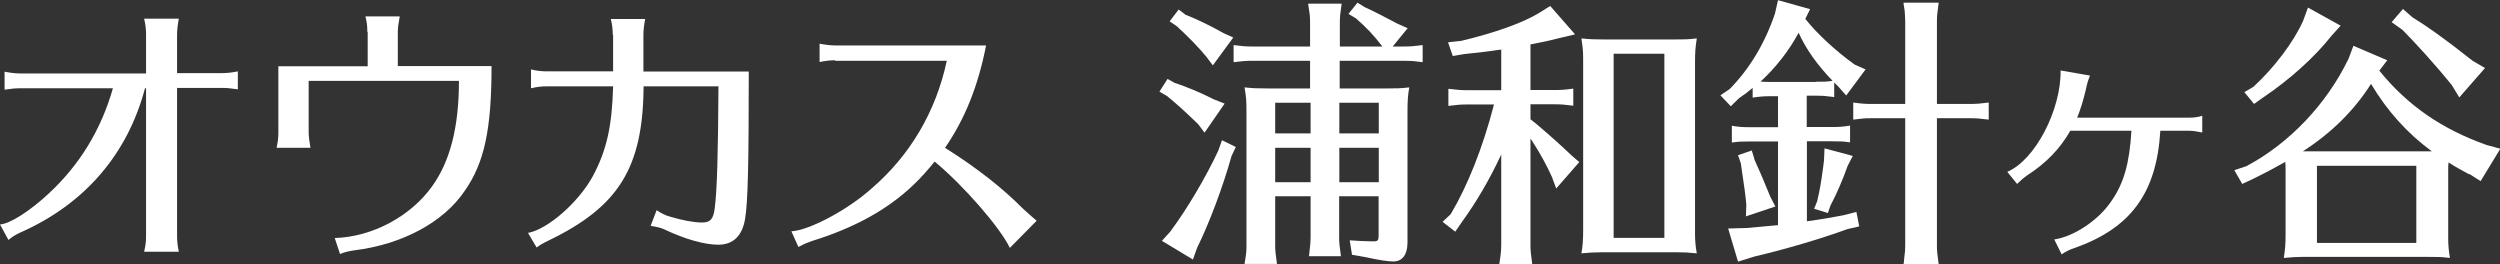 <?xml version="1.0" encoding="UTF-8"?>
<svg id="_レイヤー_2" data-name="レイヤー 2" xmlns="http://www.w3.org/2000/svg" width="141.9" height="15" viewBox="0 0 141.9 15">
  <rect x="0" y="0" width="141.9" height="15" fill="#333333" stroke="none"/>
  <defs>
    <style>
      .cls-1 {
        fill: #fff;
      }
    </style>
  </defs>
  <g id="_レイヤー_2-2" data-name=" レイヤー 2">
    <g id="_稼働中物件" data-name=" 稼働中物件">
      <g>
        <path class="cls-1" d="M8.29,1.95c0-.27-.03-.57-.11-.89h1.97c-.06,.32-.1,.64-.1,.89v2.2h2.56c.27,0,.56-.03,.89-.1v1.02c-.46-.06-.59-.08-.89-.08h-2.56V13.4c0,.27,.03,.57,.1,.89h-1.97c.08-.34,.11-.57,.11-.89V5.01h-.06c-.99,3.74-3.42,6.57-7.06,8.18-.25,.11-.51,.27-.69,.43l-.48-.88c.55-.03,1.67-.74,2.75-1.74,1.76-1.63,2.98-3.61,3.66-5.99H1.15c-.27,0-.49,.02-.89,.08v-1.02c.32,.06,.62,.1,.89,.1h7.14V1.95Z"/>
        <path class="cls-1" d="M20.85,1.82c0-.38-.03-.57-.11-.89h1.95c-.08,.45-.11,.62-.11,.89v1.93h5.32c0,3.57-.4,5.48-1.52,7.08-1.2,1.79-3.57,3.05-6.28,3.38-.32,.05-.59,.11-.8,.21l-.3-.91c2.13-.06,4.31-1.23,5.53-2.94,1.02-1.42,1.52-3.36,1.52-5.98h-8.53v2.94c0,.17,.03,.45,.1,.86h-1.92c.06-.3,.1-.53,.1-.86V3.76h5.07s0-1.93,0-1.93Z"/>
        <path class="cls-1" d="M34.78,1.97c0-.29-.03-.57-.11-.89h1.95c-.06,.32-.1,.62-.1,.89v2.09h5.98c0,5.3-.05,7.43-.21,8.37-.16,.95-.67,1.46-1.52,1.46-.76,0-1.86-.3-3.04-.86-.16-.08-.4-.15-.8-.21l.34-.89c.29,.19,.49,.29,.74,.36,.69,.21,1.37,.34,1.84,.34s.64-.19,.72-.82c.13-1.02,.19-3.08,.21-6.91h-4.25c-.03,4.62-1.41,6.84-5.43,8.77-.27,.13-.48,.25-.64,.38l-.49-.83c1.14-.21,2.89-1.76,3.69-3.24,.78-1.47,1.08-2.83,1.14-5.08h-3.77c-.27,0-.56,.03-.89,.11v-1.07c.32,.08,.62,.11,.89,.11h3.77V1.97h0Z"/>
        <path class="cls-1" d="M47.41,3.42c-.27,0-.55,.03-.89,.1v-1.04c.32,.06,.62,.1,.89,.1h8.56c-.45,2.3-1.2,4.17-2.33,5.81,1.84,1.16,3.26,2.28,4.44,3.47,.3,.27,.59,.53,.76,.67l-1.52,1.54c-.57-1.18-2.64-3.55-4.27-4.9-.19,.24-.35,.42-.56,.66-1.54,1.73-3.57,2.96-6.34,3.83-.29,.1-.49,.17-.83,.36l-.4-.89c1.02-.06,3.19-1.21,4.55-2.43,2.19-1.88,3.66-4.38,4.27-7.25h-6.34Z"/>
        <path class="cls-1" d="M66.7,4.71c.66,.23,1.33,.49,2.2,.93l.61,.24-1.14,1.65-.36-.48c-.88-.85-1.28-1.2-1.77-1.6l-.43-.25,.46-.72,.43,.24v-.02Zm3.44,3.64l-.24,.51c-.48,1.73-1.27,3.83-1.95,5.2l-.24,.67-1.76-1.06,.48-.53c.95-1.28,2.01-3.07,2.72-4.59l.21-.59,.78,.38h.02Zm-2.89-7.53c.61,.24,1.33,.57,2.2,1.06l.55,.25-1.16,1.58-.36-.48c-.46-.56-.97-1.08-1.67-1.73l-.42-.29,.51-.67,.36,.27h0Zm8.81,4.2h2.62c.59,0,.78,0,1.31-.06-.08,.46-.1,.75-.1,1.36v7.44c0,.69-.29,1.08-.8,1.08-.34,0-.82-.08-1.61-.25l-.74-.13-.13-.82c.36,.03,.95,.06,1.34,.06,.25,0,.3-.05,.3-.32v-2.24h-2.24v2.33c0,.36,.02,.43,.1,1.07h-1.82l.02-.08,.03-.32c.03-.21,.05-.4,.05-.67v-2.33h-2.01v2.78c0,.36,.02,.42,.1,1.06h-1.84c.1-.61,.11-.69,.11-1.06V6.32c0-.62-.02-.83-.11-1.36,.48,.05,.74,.06,1.33,.06h2.39v-1.57h-3.28c-.38,0-.56,.02-1.06,.08v-.97c.48,.06,.69,.08,1.06,.08h3.28V1.27c0-.34-.02-.49-.11-1.06h1.9c-.08,.61-.1,.72-.1,1.06v1.37h2.41l-.06-.08c-.4-.53-.86-1.02-1.44-1.52l-.42-.25,.51-.64,.4,.25c.55,.25,1.08,.53,1.88,.95l.57,.25-.85,1.04h.64c.38,0,.59-.02,1.06-.08v.97l-.16-.02c-.36-.05-.51-.06-.89-.06h-3.66v1.57h0Zm-1.67,.81h-2.01v1.74h2.01s0-1.74,0-1.74Zm-2.01,2.56v1.95h2.01v-1.95h-2.01Zm5.88-.82v-1.74h-2.24v1.74h2.24Zm-2.24,2.77h2.24v-1.95h-2.24v1.95Z"/>
        <path class="cls-1" d="M85.22,8.75c-.69,1.47-1.37,2.64-2.27,3.89l-.35,.51-.72-.56,.46-.43c.97-1.63,1.82-3.77,2.46-6.23h-1.52c-.4,0-.56,.02-1.07,.08v-.97c.49,.06,.72,.08,1.07,.08h1.93V2.81l-.1,.02h-.06c-.62,.1-1.16,.16-1.95,.24l-.64,.11-.27-.78,.75-.08c1.88-.45,3.47-1.01,4.41-1.58l.64-.4,1.41,1.61-.8,.19c-.91,.23-1.06,.25-1.73,.38v2.59h1.39c.36,0,.61-.02,1.04-.08v.97c-.55-.06-.62-.08-1.04-.08h-1.39v.85l.34,.27c.85,.72,1.41,1.23,2.01,1.8l.42,.36-1.31,1.5-.24-.65c-.29-.65-.66-1.33-1.14-2.07l-.08-.11v6.06c0,.36,.02,.42,.1,1.06h-1.87c.02-.11,.02-.17,.06-.4,.03-.27,.05-.42,.05-.65v-5.2Zm10.99,4.57c0,.3,.03,.69,.1,1.06-.53-.05-.67-.06-1.06-.06h-4.39c-.4,0-.64,.02-1.1,.06,.08-.46,.1-.75,.1-1.36V3.36c0-.46-.02-.64-.1-1.18,.48,.05,.74,.06,1.33,.06h3.91c.59,0,.78,0,1.31-.06-.08,.53-.1,.75-.1,1.37,0,0,0,9.78,0,9.78Zm-1.74-10.27h-2.88V13.5h2.88V3.05Z"/>
        <path class="cls-1" d="M102.56,7.21h1.41c.45,0,.65-.02,1.04-.08v.95c-.46-.06-.49-.06-1.04-.06h-1.41v4.54c.95-.13,1.36-.21,2.06-.34l.75-.19,.16,.82-.69,.16c-1.5,.55-3.58,1.16-5.26,1.55l-.93,.29-.56-1.88,1.06-.03c.55-.05,.56-.05,1.77-.16v-4.75h-1.58c-.48,0-.59,0-1.04,.06v-.95c.38,.06,.55,.08,1.04,.08h1.58v-1.76h-.42c-.36,0-.61,.02-1.02,.08v-.55c-.27,.23-.42,.34-.78,.59l-.46,.45-.59-.62,.53-.36c1.14-1.16,2.01-2.62,2.57-4.29l.17-.75,1.82,.51-.27,.55c.62,.8,1.76,1.86,2.81,2.6l.61,.27-1.1,1.48-.45-.51-.23-.23v.83l-.16-.02c-.36-.05-.51-.06-.89-.06h-.51v1.78Zm-2.99,1.82c.32,.7,.49,1.1,.91,2.13l.29,.56-1.67,.56,.02-.67c-.03-.43-.13-1.12-.25-1.92l-.06-.42-.16-.46,.78-.27,.15,.49h0Zm3.5-4.39c.46,0,.59,0,.95-.05-.88-.91-1.52-1.82-1.93-2.73-.55,1.02-1.29,1.97-2.16,2.77,.23,.02,.27,.02,.59,.02h2.56Zm2.09,4.22l-.29,.56c-.23,.67-.64,1.63-.97,2.24l-.15,.43-.78-.24,.17-.42c.15-.62,.23-1.1,.34-1.92l.05-.4,.03-.69,1.6,.43h0Zm4.78,5.08c0,.36,.02,.42,.1,1.06h-2l.02-.08,.03-.32c.03-.21,.05-.4,.05-.65V6.71h-1.93c-.42,0-.53,.02-1.02,.08v-.97c.43,.06,.66,.08,1.02,.08h1.93V1.21c0-.21-.02-.4-.03-.59l-.05-.32-.02-.15h2c-.08,.61-.1,.72-.1,1.06V5.9h1.88c.4,0,.57-.02,1.06-.08v.97c-.55-.06-.62-.08-1.06-.08h-1.88v7.22h0Z"/>
        <path class="cls-1" d="M113.94,9.75c1.57-.67,3.05-3.5,3.02-5.75l1.67,.29c-.1,.24-.15,.38-.25,.85-.17,.69-.29,1.06-.48,1.54h6.32c.29,0,.56-.03,.78-.11v.95c-.3-.06-.51-.1-.78-.1h-1.6c-.21,3.53-1.67,5.53-4.88,6.66-.24,.08-.49,.19-.72,.36l-.42-.85c1.12-.16,2.52-1.1,3.23-2.16,.72-1.02,1.04-2.16,1.15-4.01h-3.47c-.57,1.01-1.37,1.84-2.46,2.54-.21,.15-.3,.23-.56,.48l-.56-.69h0Z"/>
        <path class="cls-1" d="M140.14,9.89c-.53-.29-.74-.4-1.16-.67-.02,.13-.02,.17-.02,.65v3.7c0,.3,.03,.69,.1,1.07-.56-.06-.62-.06-1.33-.06h-7c-.4,0-.64,.02-1.1,.06,.08-.56,.1-.75,.1-1.36v-3.61c0-.24,0-.3-.02-.48-.42,.24-.95,.53-1.8,.95l-.64,.3-.45-.78,.69-.23c2.46-1.31,4.57-3.55,5.8-6.11l.27-.72,1.92,.82-.45,.59c1.6,1.97,3.53,3.31,6.09,4.22l.78,.21-1.12,1.84-.66-.42,.02,.02Zm-7.29-8.43l-.53,.59c-.93,1.18-2.35,2.47-3.89,3.5l-.49,.35-.55-.67,.51-.3c1.18-1.08,2.3-2.56,2.83-3.76l.27-.74,1.84,1.02h0Zm5.18,7.13c-1.41-1.04-2.54-2.3-3.45-3.83-.95,1.5-2.24,2.78-3.87,3.83h7.32Zm-6.52,.82v4.38h5.64v-4.38h-5.64Zm5.43-8.42c.76,.46,1.76,1.16,3.42,2.47l.69,.4-1.46,1.67-.42-.69c-.88-1.1-2.05-2.38-2.81-3.15l-.61-.43,.64-.75,.55,.48h0Z"/>
      </g>
    </g>
  </g>
</svg>